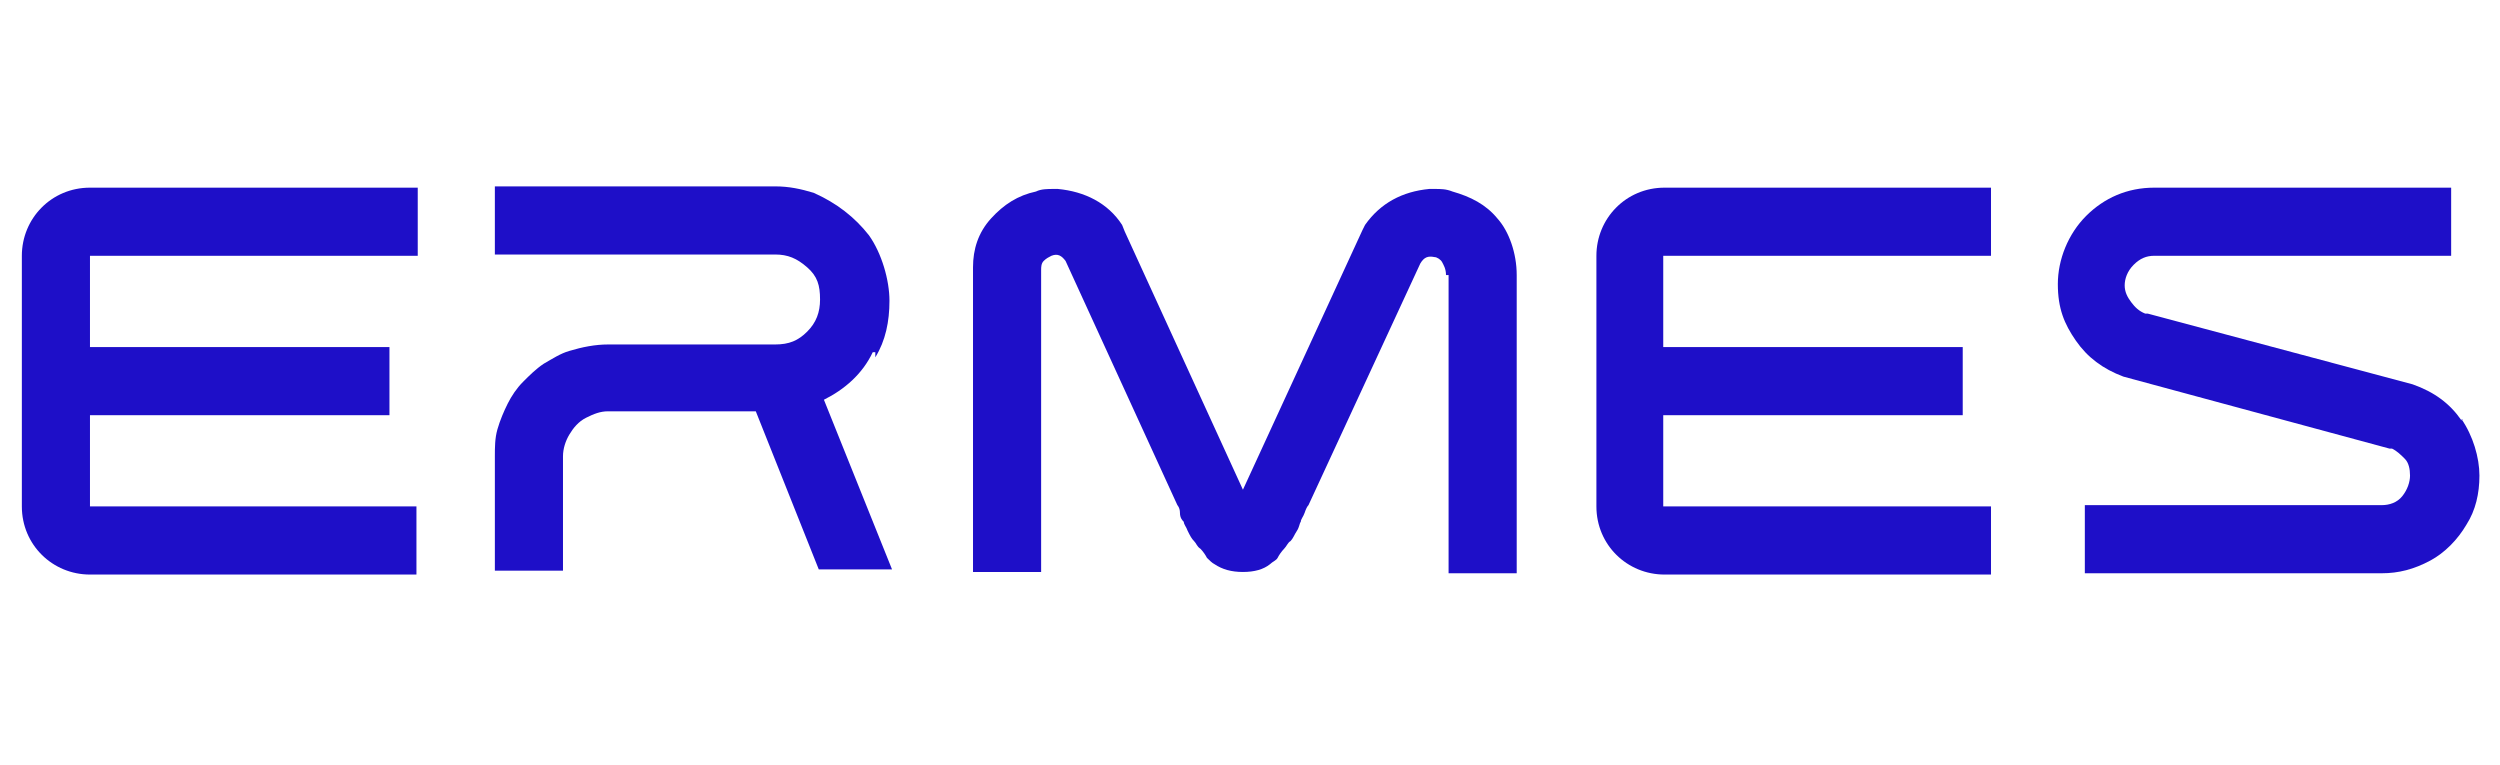 <?xml version="1.0" encoding="UTF-8"?>
<svg id="Calque_1" data-name="Calque 1" xmlns="http://www.w3.org/2000/svg" version="1.1" viewBox="0 0 194.5 59.5">
  <defs>
    <style>
      .cls-1 {
        fill: #1e0fc8;
        stroke-width: 0px;
      }
    </style>
  </defs>
  <path class="cls-1" d="M68.1,27.8c.8-1.3,1.1-2.8,1.1-4.4s-.6-3.7-1.6-5.1c-1.1-1.4-2.5-2.5-4.3-3.3-1-.3-1.9-.5-3-.5h-21.8v5.3h21.8c1,0,1.7.3,2.5,1,.8.7,1,1.4,1,2.5h0c0,1-.3,1.8-1,2.5s-1.4,1-2.5,1h-13c-1,0-2,.2-3,.5-.7.2-1.3.6-2,1-.6.4-1.1.9-1.6,1.4s-.9,1.1-1.2,1.7-.6,1.3-.8,2-.2,1.4-.2,2.1v8.9h5.3v-8.9c0-.6.2-1.2.5-1.7s.7-1,1.3-1.3,1.1-.5,1.7-.5h11.5l4.9,12.3h5.7l-5.3-13.2c1.6-.8,3-2,3.8-3.7h.2Z"/>
  <path class="cls-1" d="M112.7,21.4v23.2h5.3v-23.2c0-1.7-.6-3.4-1.5-4.4-.9-1.1-2.1-1.7-3.5-2.1-.5-.2-.9-.2-1.4-.2h-.4c-2.1.2-3.8,1.1-5,2.8l-.2.4-9.3,20.2-9.2-20.1-.2-.5c-1.1-1.7-2.9-2.6-5-2.8h-.3c-.5,0-1,0-1.4.2-1.4.3-2.5,1-3.5,2.1s-1.4,2.4-1.4,3.8h0v23.7h5.3v-23.3h0v-.2c0-.2,0-.5.2-.7s.4-.3.6-.4c.5-.2.8,0,1.1.4h0l8.7,19s.2.2.2.6.2.6.3.7c0,.2.2.4.3.7.2.4.3.6.5.8s.2.4.5.6c.2.2.4.5.5.7.2.2.4.4.6.5.6.4,1.3.6,2.2.6s1.6-.2,2.1-.6c.2-.2.5-.3.6-.5s.3-.5.5-.7.3-.5.5-.6c.2-.2.3-.5.5-.8s.2-.6.3-.7c0-.2.2-.4.3-.7s.2-.5.3-.6l8.7-18.8h0c.3-.5.6-.6,1.1-.5.2,0,.5.2.6.4s.3.5.3,1h0Z"/>
  <path class="cls-1" d="M191.5,32.7c-.9-1.3-2.1-2.2-3.8-2.8l-20.6-5.5h-.2c-.5-.2-.8-.5-1.1-.9s-.5-.8-.5-1.3.2-1.1.7-1.6,1-.7,1.6-.7h23.1v-5.3h-23.1c-2.1,0-3.9.8-5.3,2.2s-2.2,3.4-2.2,5.3.5,3.1,1.4,4.4,2.1,2.2,3.7,2.8l20.7,5.6h.2c.4.2.7.5,1,.8s.4.8.4,1.3-.2,1.1-.6,1.6-1,.7-1.6.7h-23.1v5.3h23.1c1.3,0,2.5-.3,3.8-1,1.1-.6,2.1-1.6,2.8-2.8.7-1.1,1-2.4,1-3.8s-.5-3.1-1.4-4.4h.2-.1Z"/>
  <path class="cls-1" d="M32.5,19.9v-5.3H7c-3,0-5.3,2.4-5.3,5.3v19.5c0,3,2.4,5.3,5.3,5.3h25.4v-5.3H7v-7.1h23.3v-5.3H7v-7.1h25.5Z"/>
  <path class="cls-1" d="M154.9,19.9v-5.3h-25.4c-3,0-5.3,2.4-5.3,5.3v19.5c0,3,2.4,5.3,5.3,5.3h25.4v-5.3h-25.5v-7.1h23.3v-5.3h-23.3v-7.1h25.5Z"/>
</svg>
